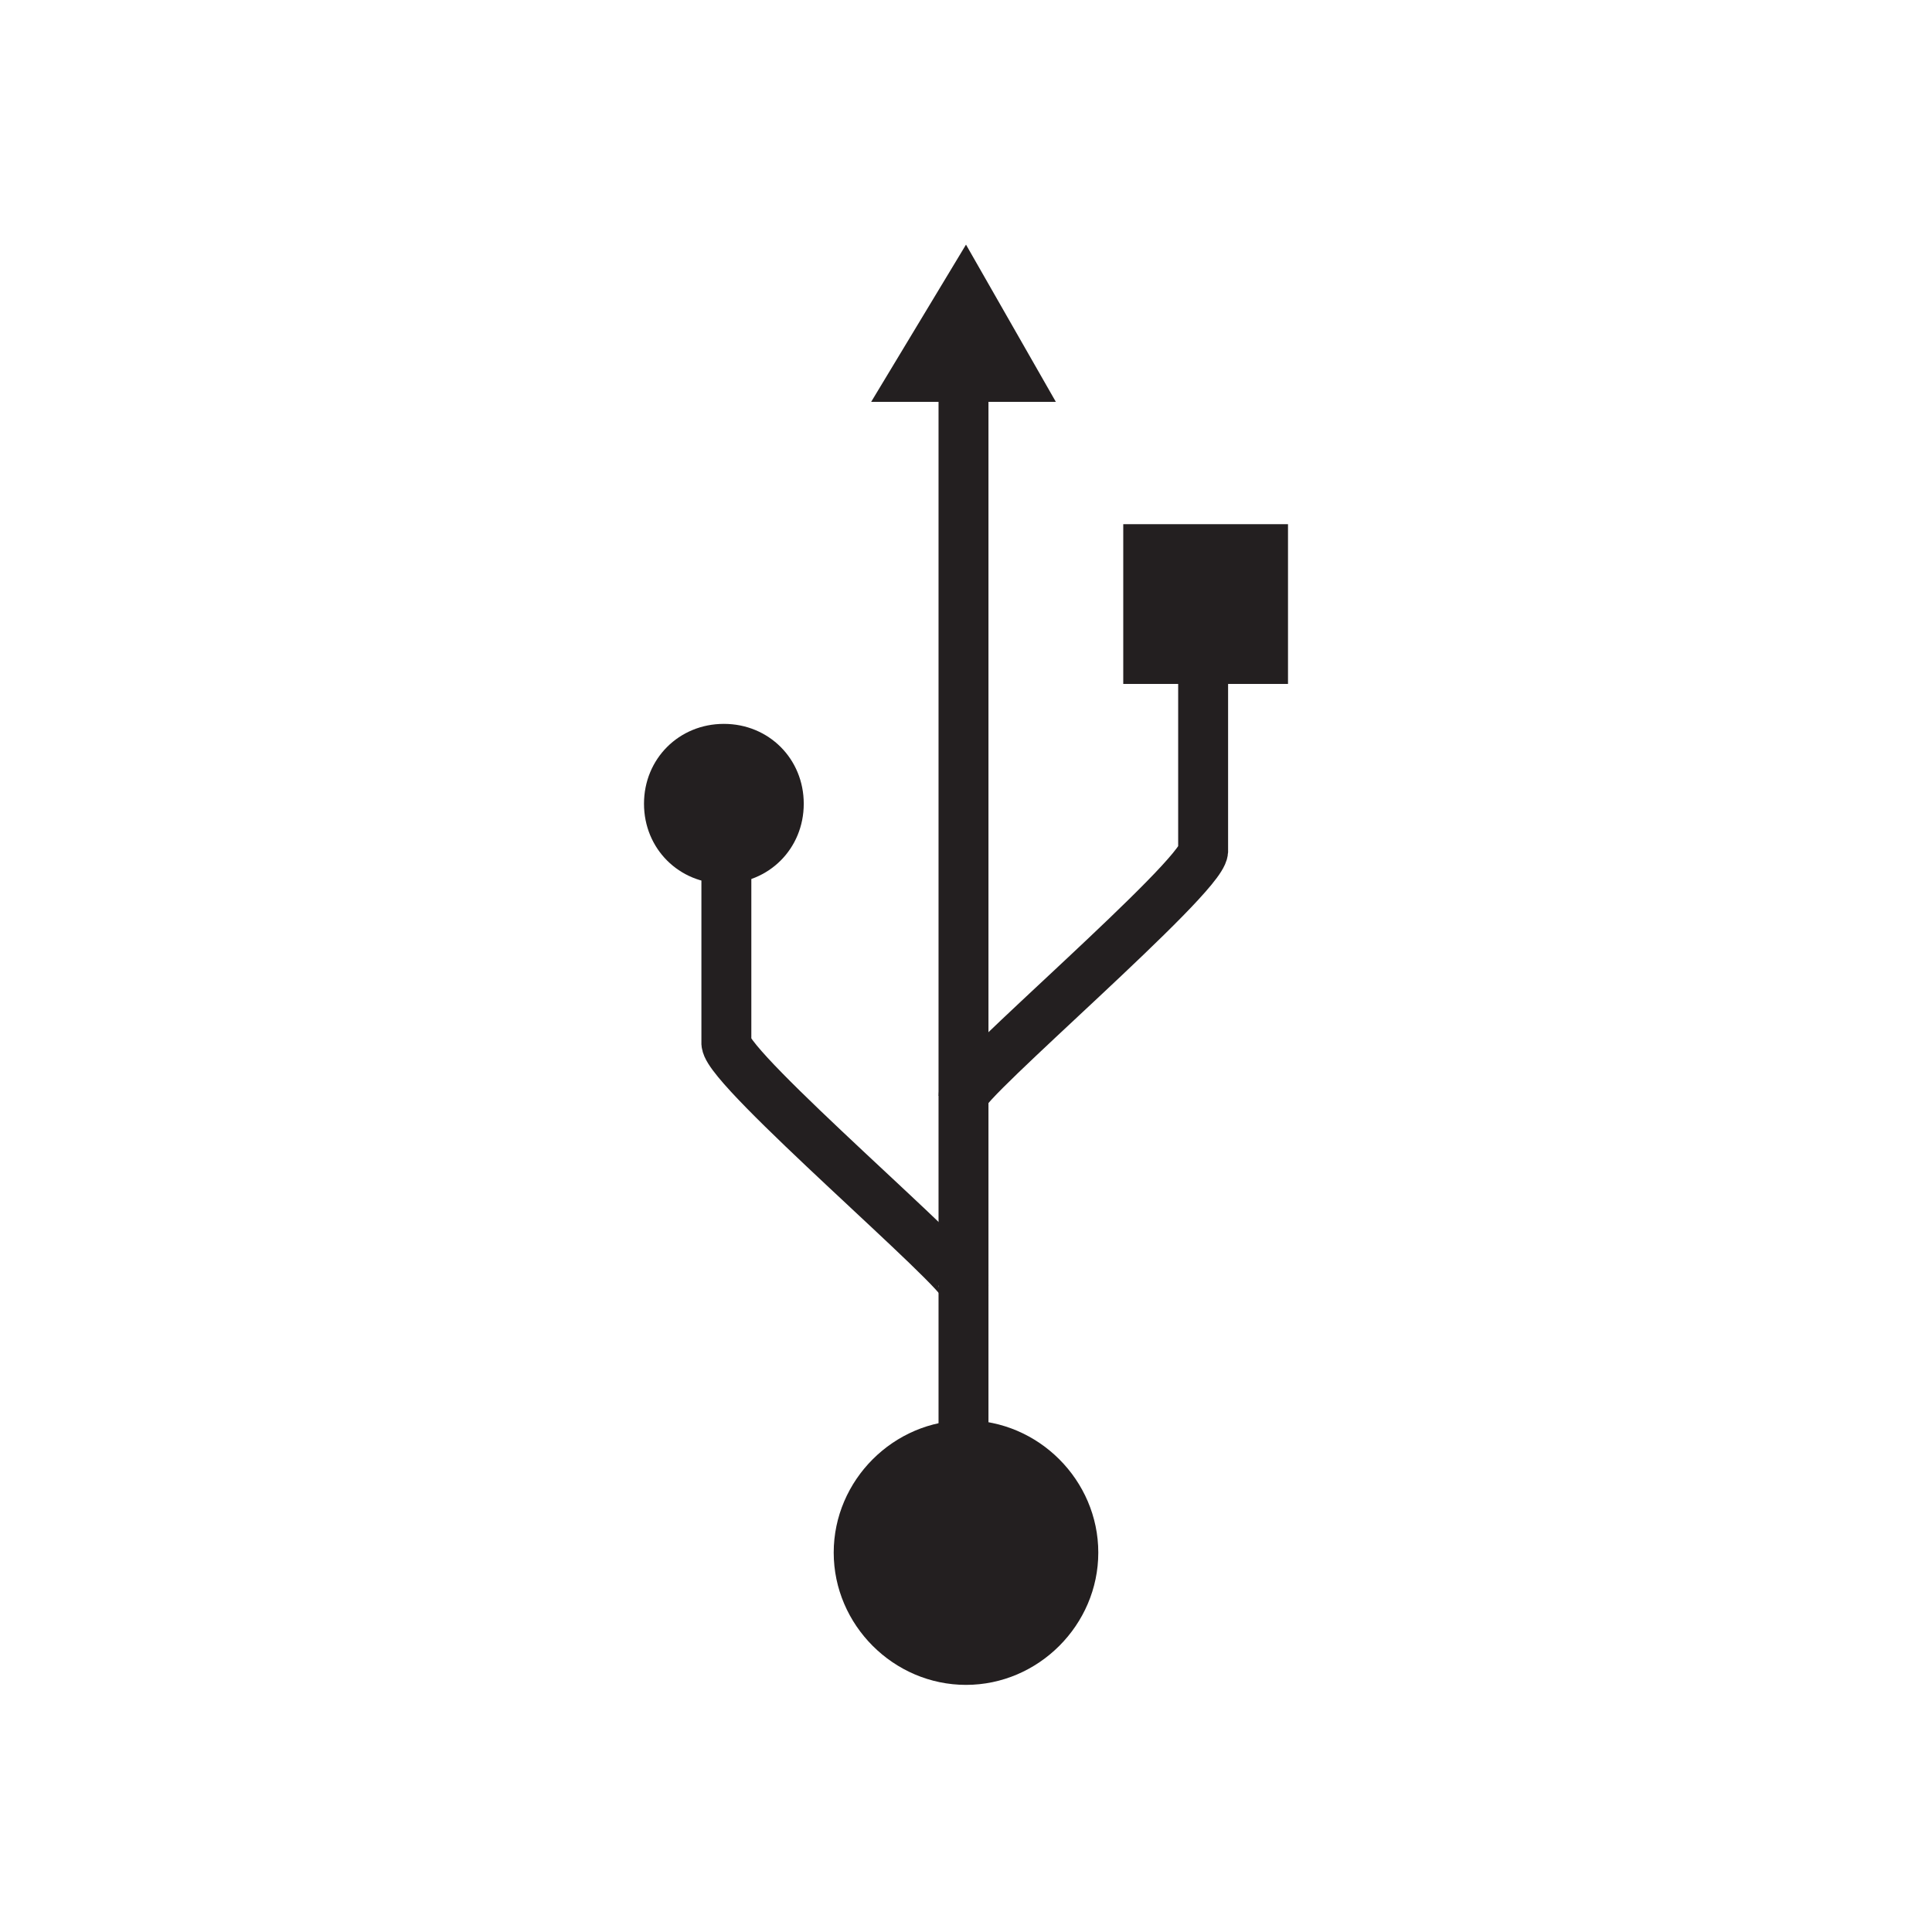 <?xml version="1.0" encoding="UTF-8"?>
<svg id="Layer_1" data-name="Layer 1" xmlns="http://www.w3.org/2000/svg" version="1.1" viewBox="0 0 77.4 77.4">
  <defs>
    <style>
      .cls-1 {
        fill: none;
      }

      .cls-1, .cls-2 {
        stroke: #231f20;
        stroke-width: 2px;
      }

      .cls-3 {
        fill: #231f20;
        stroke-width: 0px;
      }

      .cls-2 {
        fill: #fff;
      }
    </style>
  </defs>
  <rect class="cls-3" x="45" y="21" width="6.6" height="6.4"/>
  <polygon class="cls-3" points="34.9 16.1 42.3 16.1 38.7 9.8 34.9 16.1"/>
  <path class="cls-3" d="M44,62.2c0,2.9-2.4,5.3-5.3,5.3s-5.3-2.4-5.3-5.3,2.4-5.3,5.3-5.3,5.3,2.4,5.3,5.3Z"/>
  <path class="cls-3" d="M32.2,32.2c0,1.8-1.4,3.2-3.2,3.2s-3.2-1.4-3.2-3.2,1.4-3.2,3.2-3.2,3.2,1.4,3.2,3.2Z"/>
  <line class="cls-2" x1="38.6" y1="14.3" x2="38.6" y2="62.2"/>
  <path class="cls-1" d="M48.2,24.5s0,4.9,0,7.8c0,.9,0,1.5,0,1.8-.1,1.1-9.6,9.2-9.6,9.8"/>
  <path class="cls-1" d="M29.1,32.2s0,4.9,0,7.8c0,.9,0,1.5,0,1.8.1,1.1,9.5,9.1,9.5,9.7"/>
</svg>